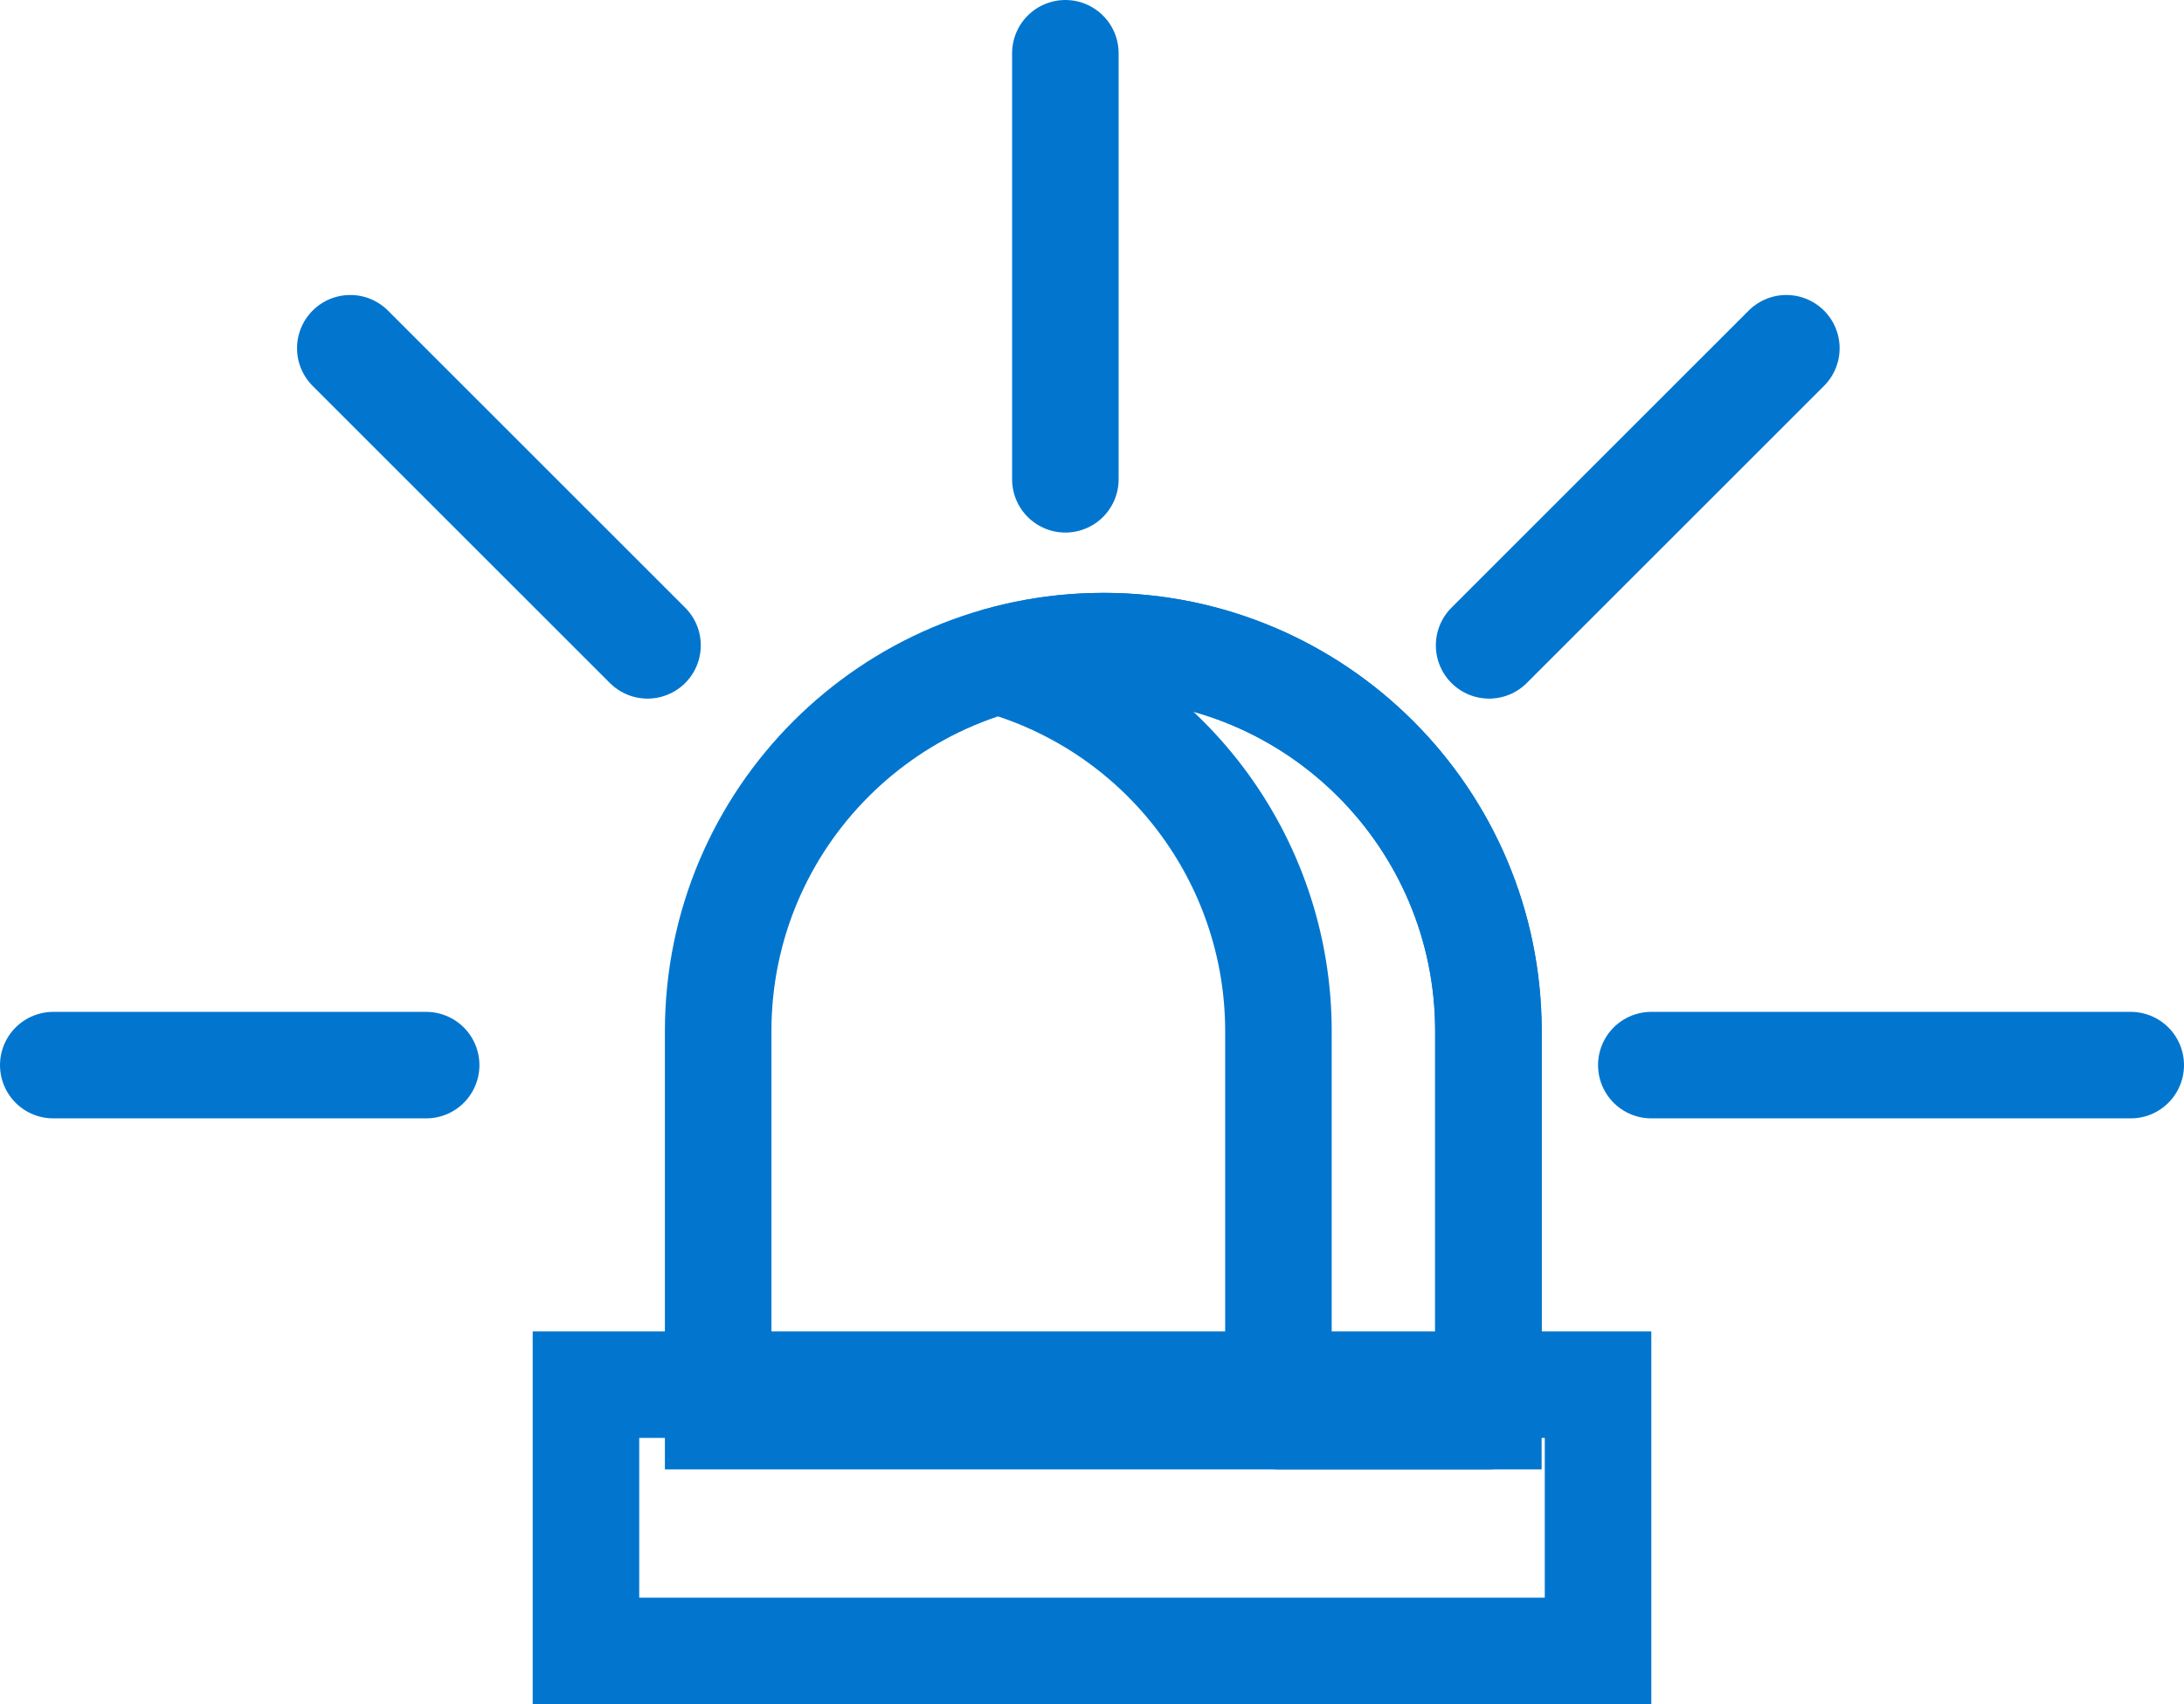 <svg width="41" height="32" viewBox="0 0 41 32" fill="none" xmlns="http://www.w3.org/2000/svg">
<rect x="11" y="26" width="19" height="5" stroke="#0276CF" stroke-width="2"/>
<path d="M20.712 12.132V12.132C24.705 12.132 27.941 15.369 27.941 19.362V26.591H13.482V19.362C13.482 15.369 16.719 12.132 20.712 12.132Z" stroke="#0276CF" stroke-width="2"/>
<path d="M20.714 12.132C20.047 12.133 19.384 12.226 18.742 12.408C21.852 13.29 23.999 16.129 24 19.362V26.591H27.943V19.362C27.943 15.369 24.707 12.132 20.714 12.132Z" stroke="#0276CF" stroke-width="2" stroke-linejoin="round"/>
<path d="M1 20H8" stroke="#0276CF" stroke-width="2" stroke-linecap="round" stroke-linejoin="round"/>
<path d="M31 20H40" stroke="#0276CF" stroke-width="2" stroke-linecap="round" stroke-linejoin="round"/>
<path d="M27.955 12.118L33.535 6.539" stroke="#0276CF" stroke-width="2" stroke-linecap="round" stroke-linejoin="round"/>
<path d="M20 9V1" stroke="#0276CF" stroke-width="2" stroke-linecap="round" stroke-linejoin="round"/>
<path d="M12.156 12.118L6.576 6.539" stroke="#0276CF" stroke-width="2" stroke-linecap="round" stroke-linejoin="round"/>
</svg>

